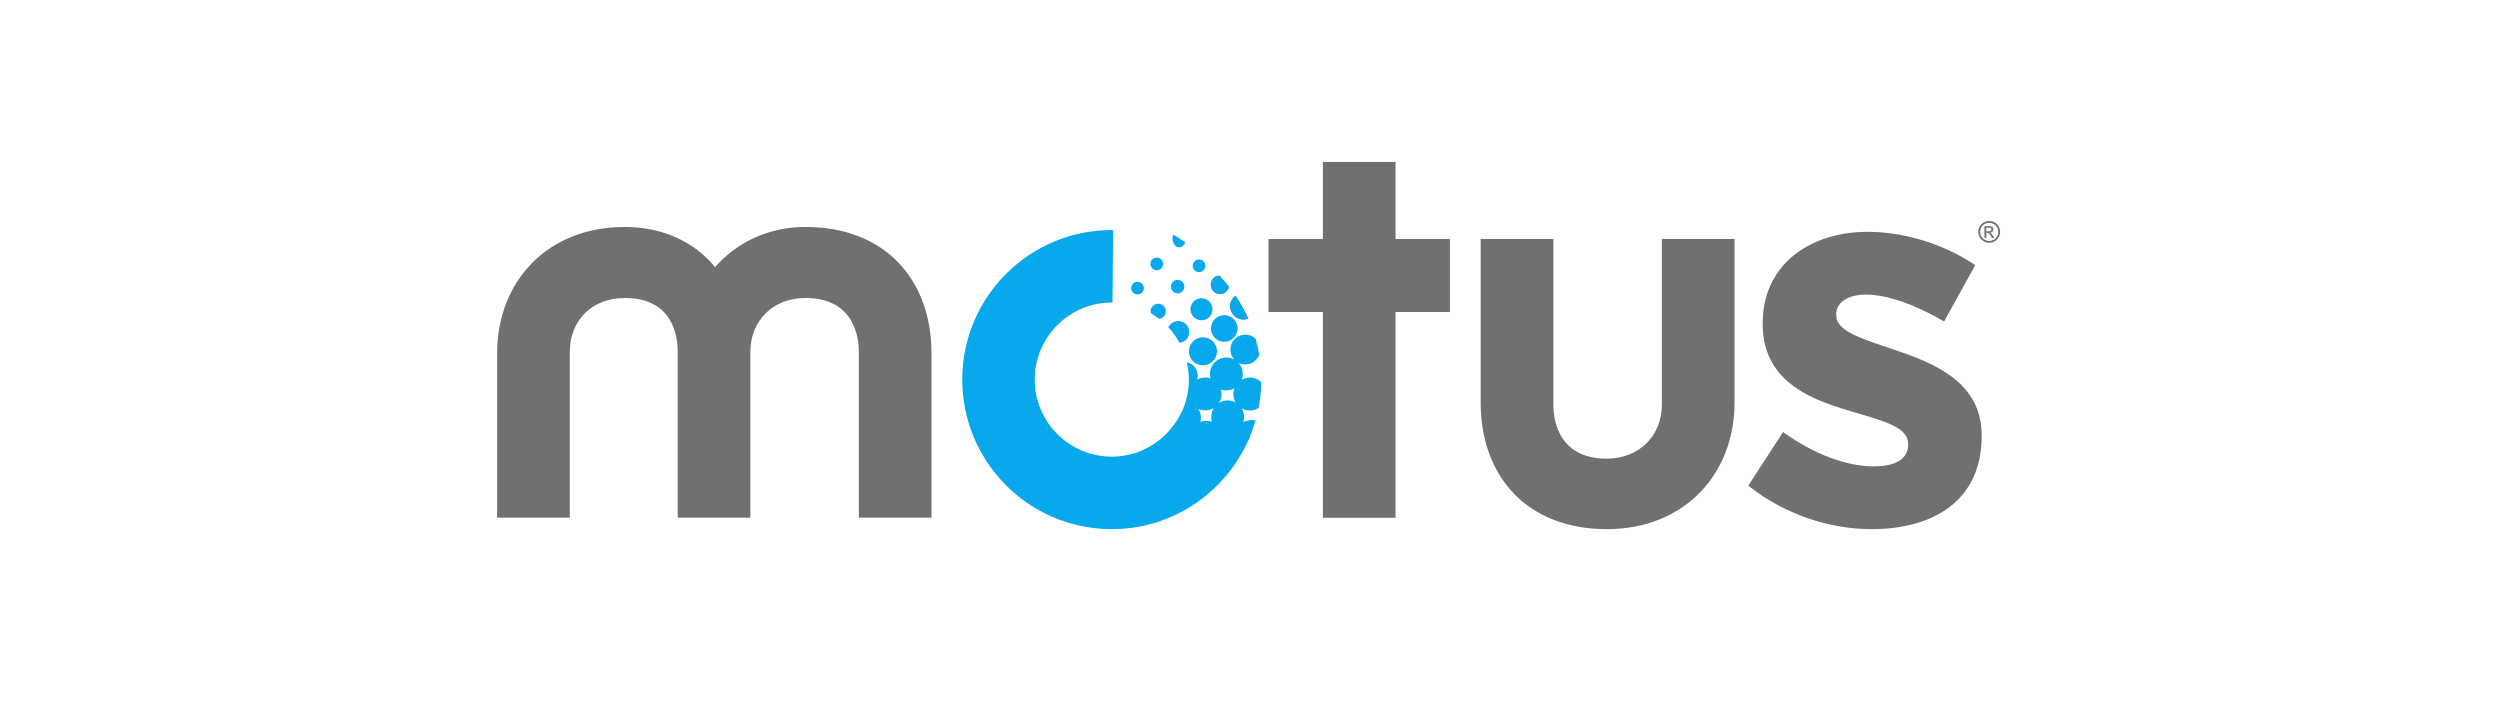 <svg width="114" height="32" viewBox="0 0 114 32" fill="none" xmlns="http://www.w3.org/2000/svg">
<g clip-path="url(#clip0_2042_1861)">
<path d="M60.323 7.384V10.9H57.844V14.228H60.323V23.609H63.638V14.228L66.117 14.228V10.9L63.638 10.9V7.384H60.323Z" fill="#6F706F"/>
<path d="M36.727 10.349C35.045 10.349 33.589 11.052 32.61 12.181C31.682 11.052 30.25 10.349 28.493 10.349C24.952 10.349 22.668 12.835 22.668 16.123V23.605H25.982V16.049C25.982 14.592 27.012 13.588 28.493 13.588C30.678 13.588 30.903 15.32 30.903 16.049V23.605H34.217V16.049C34.217 14.592 35.272 13.588 36.727 13.588C38.913 13.588 39.163 15.32 39.163 16.049V23.605H42.477V16.123C42.477 12.734 40.344 10.349 36.727 10.349Z" fill="#6F706F"/>
<path d="M75.78 18.455C75.78 19.886 74.726 20.915 73.27 20.915C71.084 20.915 70.834 19.183 70.834 18.455V10.898H67.519V18.355C67.519 21.743 69.653 24.129 73.27 24.129C76.785 24.129 79.095 21.643 79.095 18.355V10.898H75.78V18.455Z" fill="#6F706F"/>
<path d="M85.347 24.129C83.511 24.129 81.455 23.517 79.719 22.147L81.309 19.7C82.728 20.728 84.221 21.266 85.445 21.266C86.521 21.266 87.011 20.875 87.011 20.287V20.238C87.011 19.43 85.739 19.162 84.295 18.721C82.459 18.182 80.379 17.326 80.379 14.782V14.732C80.379 12.065 82.532 10.571 85.175 10.571C86.839 10.571 88.651 11.134 90.071 12.089L88.651 14.659C87.354 13.9 86.057 13.434 85.102 13.434C84.196 13.434 83.732 13.826 83.732 14.34V14.39C83.732 15.123 84.981 15.466 86.399 15.956C88.235 16.567 90.364 17.447 90.364 19.846V19.896C90.364 22.808 88.186 24.129 85.347 24.129Z" fill="#6F706F"/>
<path d="M55.462 13.37C55.675 13.464 55.924 13.368 56.018 13.154C56.03 13.127 56.03 13.098 56.038 13.069C55.9 12.897 55.754 12.73 55.6 12.57C55.451 12.582 55.31 12.668 55.247 12.814C55.153 13.028 55.249 13.277 55.462 13.37Z" fill="#6F706F"/>
<path d="M56.457 14.518C56.609 14.587 56.775 14.585 56.918 14.53C56.756 14.165 56.564 13.818 56.339 13.485C56.26 13.546 56.189 13.619 56.146 13.717C56.01 14.024 56.149 14.382 56.457 14.518Z" fill="#6F706F"/>
<path d="M54.596 16.606C54.921 16.748 55.298 16.601 55.442 16.278C55.584 15.954 55.437 15.577 55.113 15.434C54.789 15.291 54.411 15.438 54.27 15.761C54.127 16.085 54.273 16.463 54.596 16.606Z" fill="#08A8ED"/>
<path d="M54.559 12.385C54.705 12.45 54.875 12.385 54.94 12.237C55.004 12.092 54.938 11.921 54.792 11.857C54.646 11.792 54.476 11.859 54.412 12.004C54.347 12.152 54.412 12.321 54.559 12.385Z" fill="#08A8ED"/>
<path d="M53.65 11.247C53.8 11.336 53.974 11.245 54.047 11.05C53.867 10.936 53.696 10.81 53.514 10.704C53.509 10.711 53.499 10.713 53.492 10.727C53.429 10.93 53.497 11.158 53.65 11.247Z" fill="#08A8ED"/>
<path d="M56.457 14.519C56.609 14.586 56.775 14.585 56.918 14.53C56.756 14.166 56.564 13.818 56.339 13.486C56.26 13.547 56.189 13.619 56.146 13.717C56.01 14.025 56.149 14.382 56.457 14.519Z" fill="#08A8ED"/>
<path d="M55.463 13.37C55.676 13.464 55.924 13.368 56.018 13.154C56.031 13.127 56.031 13.098 56.038 13.069C55.9 12.897 55.755 12.73 55.6 12.57C55.451 12.582 55.311 12.668 55.247 12.815C55.153 13.028 55.25 13.277 55.463 13.37Z" fill="#08A8ED"/>
<path d="M55.271 14.732C55.135 15.041 55.275 15.399 55.582 15.534C55.891 15.67 56.249 15.531 56.383 15.223C56.52 14.916 56.38 14.558 56.073 14.422C55.766 14.285 55.406 14.425 55.271 14.732Z" fill="#08A8ED"/>
<path d="M54.585 14.562C54.84 14.675 55.136 14.559 55.249 14.306C55.359 14.051 55.244 13.755 54.99 13.642C54.737 13.53 54.439 13.646 54.328 13.9C54.216 14.154 54.33 14.45 54.585 14.562Z" fill="#08A8ED"/>
<path d="M53.574 13.352C53.73 13.421 53.911 13.352 53.981 13.195C54.05 13.04 53.979 12.859 53.823 12.79C53.668 12.722 53.485 12.791 53.417 12.947C53.348 13.102 53.418 13.284 53.574 13.352Z" fill="#08A8ED"/>
<path d="M51.755 13.401C51.9 13.466 52.07 13.401 52.136 13.255C52.2 13.105 52.132 12.937 51.986 12.873C51.84 12.808 51.672 12.874 51.606 13.02C51.544 13.167 51.607 13.336 51.755 13.401Z" fill="#08A8ED"/>
<path d="M57.39 18.605C57.465 18.215 57.511 17.824 57.518 17.436C57.454 17.373 57.38 17.319 57.294 17.281C57.068 17.181 56.822 17.203 56.623 17.316C56.725 17.042 56.661 16.744 56.471 16.541C56.485 16.548 56.497 16.557 56.51 16.563C56.855 16.715 57.258 16.558 57.409 16.216C57.415 16.203 57.416 16.191 57.421 16.177C57.38 15.935 57.327 15.693 57.262 15.456C57.203 15.399 57.137 15.351 57.06 15.317C56.716 15.165 56.314 15.321 56.163 15.665C56.051 15.921 56.108 16.206 56.284 16.399C56.264 16.39 56.247 16.377 56.226 16.366C55.846 16.2 55.402 16.371 55.235 16.752C55.162 16.917 55.157 17.095 55.203 17.257C54.994 17.184 54.776 17.207 54.593 17.307C54.676 17.008 54.539 16.686 54.245 16.556C54.205 16.539 54.164 16.538 54.122 16.529C54.213 16.922 54.238 17.333 54.186 17.743C54.154 17.954 54.117 18.128 54.067 18.308C54.024 18.449 53.977 18.589 53.915 18.728C53.901 18.76 53.881 18.789 53.866 18.822C53.807 18.944 53.743 19.063 53.672 19.177C53.638 19.23 53.6 19.279 53.563 19.329C52.921 20.239 51.866 20.834 50.669 20.823C48.728 20.807 47.167 19.22 47.184 17.278C47.202 15.339 48.79 13.779 50.73 13.796L50.759 10.49C46.993 10.458 43.913 13.484 43.879 17.25C43.847 21.016 46.873 24.096 50.64 24.129C53.256 24.151 55.531 22.695 56.692 20.541C56.694 20.542 56.696 20.544 56.696 20.544C56.741 20.46 56.782 20.372 56.826 20.285C56.838 20.262 56.85 20.239 56.861 20.214C56.887 20.163 56.916 20.114 56.939 20.06C56.983 19.961 57.02 19.86 57.057 19.759C57.057 19.757 57.059 19.756 57.059 19.755C57.129 19.564 57.194 19.37 57.251 19.176C57.054 19.128 56.852 19.161 56.685 19.262C56.764 19.042 56.736 18.806 56.62 18.617C56.642 18.63 56.663 18.645 56.688 18.655C56.923 18.76 57.187 18.732 57.39 18.605ZM55.293 18.709C55.218 18.88 55.215 19.063 55.265 19.229C55.087 19.167 54.9 19.176 54.737 19.244C54.792 19.034 54.755 18.817 54.641 18.644C54.645 18.645 54.648 18.649 54.652 18.649C54.89 18.755 55.152 18.727 55.356 18.598C55.333 18.633 55.311 18.669 55.293 18.709ZM56.284 18.324C56.046 18.22 55.784 18.248 55.58 18.376C55.602 18.341 55.626 18.305 55.642 18.265C55.715 18.1 55.721 17.921 55.674 17.76C55.884 17.833 56.107 17.81 56.289 17.707C56.205 17.93 56.233 18.171 56.352 18.362C56.329 18.349 56.308 18.335 56.284 18.324Z" fill="#08A8ED"/>
<path d="M52.633 12.299C52.777 12.364 52.949 12.299 53.014 12.152C53.079 12.004 53.014 11.836 52.865 11.772C52.721 11.707 52.549 11.772 52.484 11.918C52.422 12.065 52.487 12.234 52.633 12.299Z" fill="#08A8ED"/>
<path d="M54.186 15.344C54.298 15.09 54.184 14.793 53.929 14.681C53.68 14.572 53.395 14.683 53.277 14.923C53.477 15.138 53.645 15.378 53.783 15.633C53.954 15.611 54.112 15.514 54.186 15.344Z" fill="#08A8ED"/>
<path d="M52.495 14.058C52.462 14.132 52.463 14.21 52.481 14.282C52.613 14.361 52.737 14.446 52.855 14.539C52.973 14.525 53.081 14.456 53.133 14.339C53.211 14.162 53.131 13.956 52.955 13.879C52.779 13.801 52.573 13.881 52.495 14.058Z" fill="#08A8ED"/>
<path d="M90.708 10.077C90.791 10.077 90.871 10.098 90.951 10.142C91.031 10.184 91.093 10.245 91.137 10.325C91.182 10.405 91.204 10.487 91.204 10.574C91.204 10.659 91.182 10.742 91.138 10.82C91.095 10.899 91.033 10.961 90.955 11.004C90.876 11.048 90.793 11.07 90.708 11.07C90.622 11.07 90.539 11.048 90.461 11.004C90.382 10.961 90.32 10.899 90.276 10.82C90.232 10.742 90.211 10.659 90.211 10.574C90.211 10.487 90.232 10.405 90.278 10.325C90.321 10.245 90.384 10.184 90.463 10.142C90.543 10.098 90.624 10.077 90.708 10.077ZM90.708 10.159C90.638 10.159 90.57 10.177 90.504 10.212C90.437 10.249 90.386 10.299 90.348 10.366C90.311 10.432 90.293 10.502 90.293 10.574C90.293 10.645 90.311 10.714 90.348 10.78C90.384 10.845 90.436 10.896 90.501 10.933C90.567 10.969 90.636 10.988 90.708 10.988C90.779 10.988 90.847 10.969 90.914 10.933C90.979 10.896 91.03 10.845 91.067 10.78C91.103 10.714 91.121 10.645 91.121 10.574C91.121 10.502 91.103 10.432 91.066 10.366C91.029 10.299 90.977 10.249 90.91 10.212C90.844 10.177 90.777 10.159 90.708 10.159ZM90.49 10.848V10.314H90.674C90.737 10.314 90.781 10.319 90.809 10.329C90.838 10.339 90.86 10.356 90.876 10.38C90.894 10.405 90.902 10.431 90.902 10.458C90.902 10.498 90.887 10.532 90.86 10.561C90.832 10.589 90.795 10.606 90.748 10.61C90.768 10.617 90.783 10.627 90.795 10.638C90.816 10.659 90.842 10.694 90.874 10.743L90.938 10.848H90.834L90.786 10.765C90.748 10.698 90.718 10.657 90.695 10.64C90.68 10.628 90.657 10.622 90.626 10.622H90.576V10.848H90.49ZM90.576 10.547H90.681C90.731 10.547 90.765 10.54 90.783 10.525C90.802 10.51 90.81 10.491 90.81 10.466C90.81 10.45 90.806 10.436 90.797 10.423C90.788 10.411 90.776 10.402 90.761 10.396C90.746 10.39 90.716 10.386 90.674 10.386H90.576V10.547Z" fill="#6F706F"/>
</g>
<defs>
<clipPath id="clip0_2042_1861">
<rect width="69.333" height="17.333" fill="white" transform="translate(22.332 7.332)"/>
</clipPath>
</defs>
</svg>
